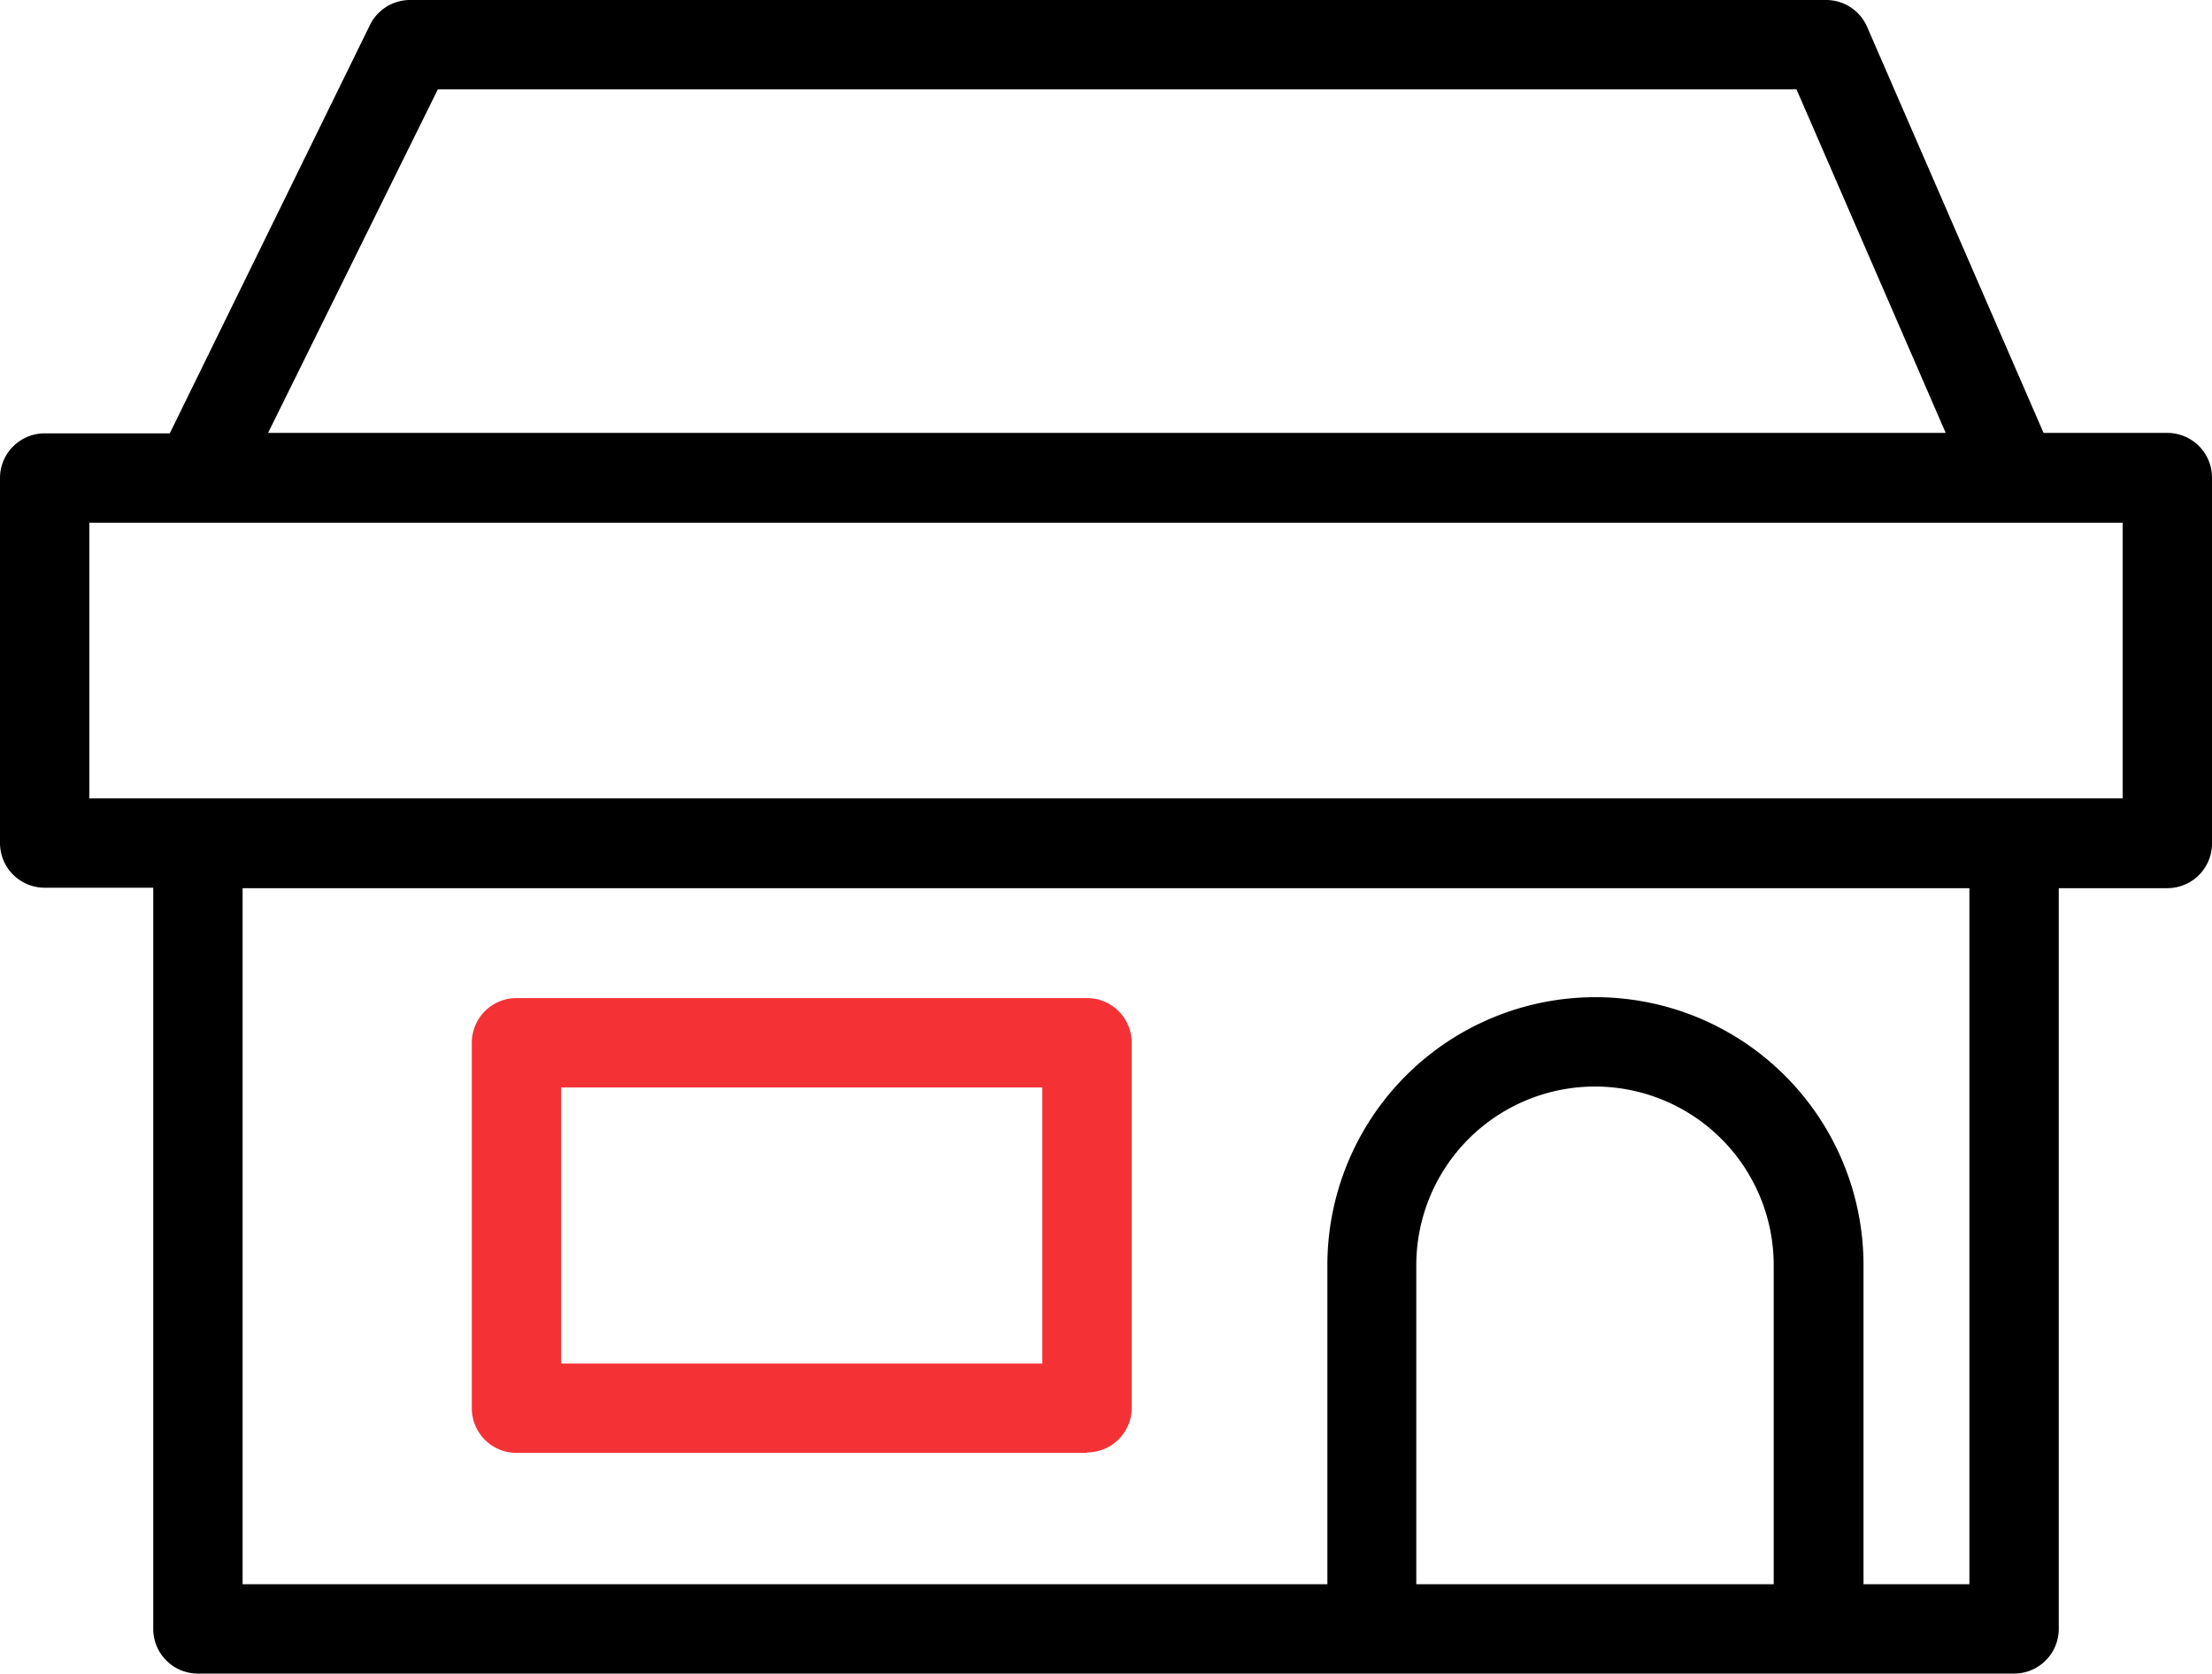 <svg xmlns="http://www.w3.org/2000/svg" viewBox="0 0 49.51 37.46"><defs><style>.cls-1{fill:#f43236;}</style></defs><g id="Ebene_2" data-name="Ebene 2"><g id="Ebene_1-2" data-name="Ebene 1"><g id="Gruppe_1666" data-name="Gruppe 1666"><g id="Gruppe_1665" data-name="Gruppe 1665"><path id="Pfad_324" data-name="Pfad 324" class="cls-1" d="M24.33,32.52H11.56a1,1,0,0,1-1-1V23.34a1,1,0,0,1,1-1H24.33a1,1,0,0,1,1,1v8.17a1,1,0,0,1-1,1Zm-11.77-2H23.33V24.34H12.56Z"/></g><path id="Pfad_325" data-name="Pfad 325" d="M48.51,9.69H45.74L41.79.6a1,1,0,0,0-.92-.6H9.18a1,1,0,0,0-.9.56L3.8,9.7H1a1,1,0,0,0-1,1v8.17a1,1,0,0,0,1,1H3.43V36.46a1,1,0,0,0,1,1H45.08a1,1,0,0,0,1-1V19.88h2.43a1,1,0,0,0,1-1V10.7A1,1,0,0,0,48.51,9.69ZM9.8,2H40.21l3.34,7.69H6ZM39.7,35.46h-8V28.32a4,4,0,0,1,8,0Zm4.38,0H41.71V28.32a6,6,0,1,0-12,0v7.14H5.43V19.88H44.08Zm3.43-17.59H2V11.7H47.51Z"/></g></g></g></svg>